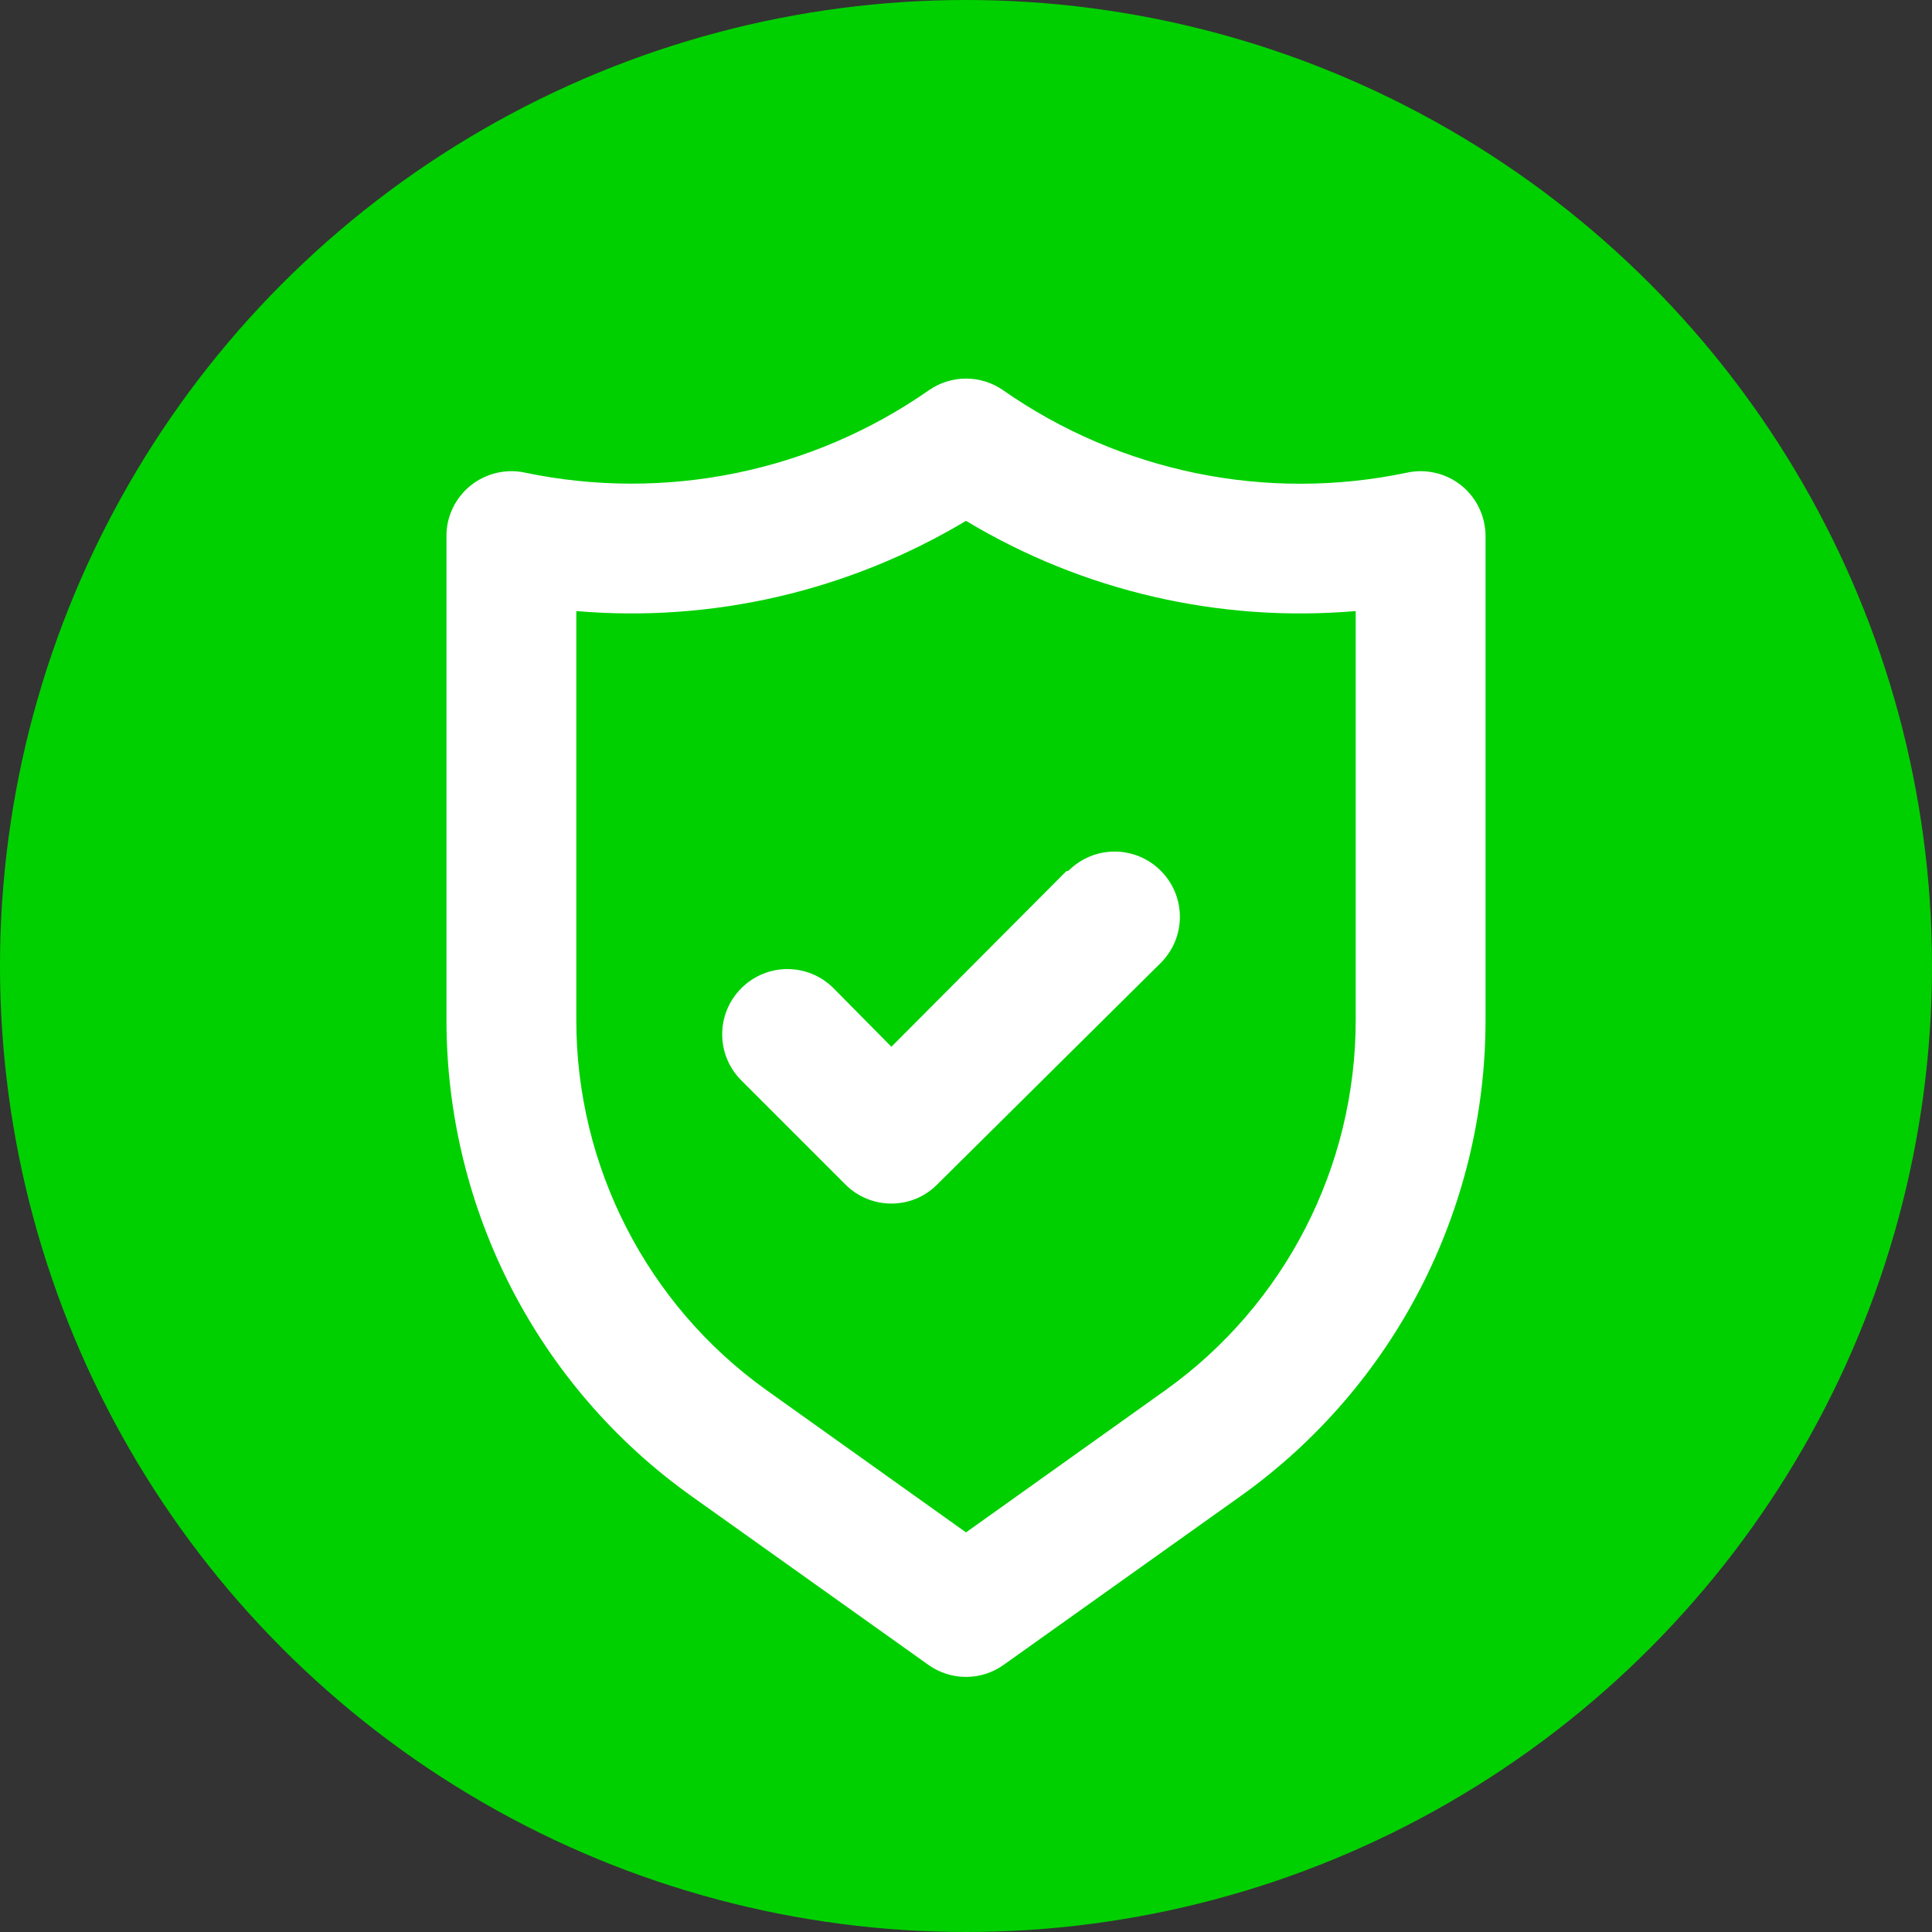 <svg xmlns="http://www.w3.org/2000/svg" id="Layer_2" data-name="Layer 2" viewBox="0 0 87.8 87.8"><rect x="0" y="0" width="87.8" height="87.8" fill="#333333" stroke="none"/><defs><style>      .cls-1 {        fill: #fff;      }      .cls-1, .cls-2 {        stroke-width: 0px;      }      .cls-2 {        fill: #00d000;      }    </style></defs><g id="Layer_1-2" data-name="Layer 1"><g><circle class="cls-2" cx="43.9" cy="43.9" r="43.9"></circle><path class="cls-1" d="m66.42,22.07c-.69-.56-1.61-.78-2.48-.59-6.37,1.34-13.02-.02-18.36-3.75-1.01-.7-2.35-.7-3.36,0-5.34,3.73-11.98,5.08-18.36,3.75-.87-.19-1.78.03-2.48.59-.69.56-1.1,1.41-1.09,2.3v21.99c0,8.59,4.14,16.65,11.13,21.63l10.77,7.67c1.02.73,2.4.73,3.42,0l10.77-7.67c6.99-4.99,11.13-13.05,11.13-21.63v-21.99c0-.89-.4-1.74-1.09-2.3Zm-4.81,24.29c0,6.68-3.22,12.94-8.65,16.82l-9.06,6.46-9.06-6.46c-5.43-3.88-8.65-10.15-8.65-16.82v-18.59c6.19.53,12.38-.91,17.71-4.1,5.32,3.2,11.52,4.63,17.71,4.1v18.59Zm-13.16-6.76l-7.94,7.97-2.63-2.66c-1.16-1.16-3.03-1.16-4.19,0-1.16,1.16-1.16,3.03,0,4.19l4.72,4.72c1.15,1.16,3.02,1.17,4.17.02,0,0,.01-.01.02-.02l10.15-10.06c1.16-1.16,1.16-3.03,0-4.19-1.16-1.16-3.03-1.16-4.19,0l-.12.03Z"></path></g></g></svg>